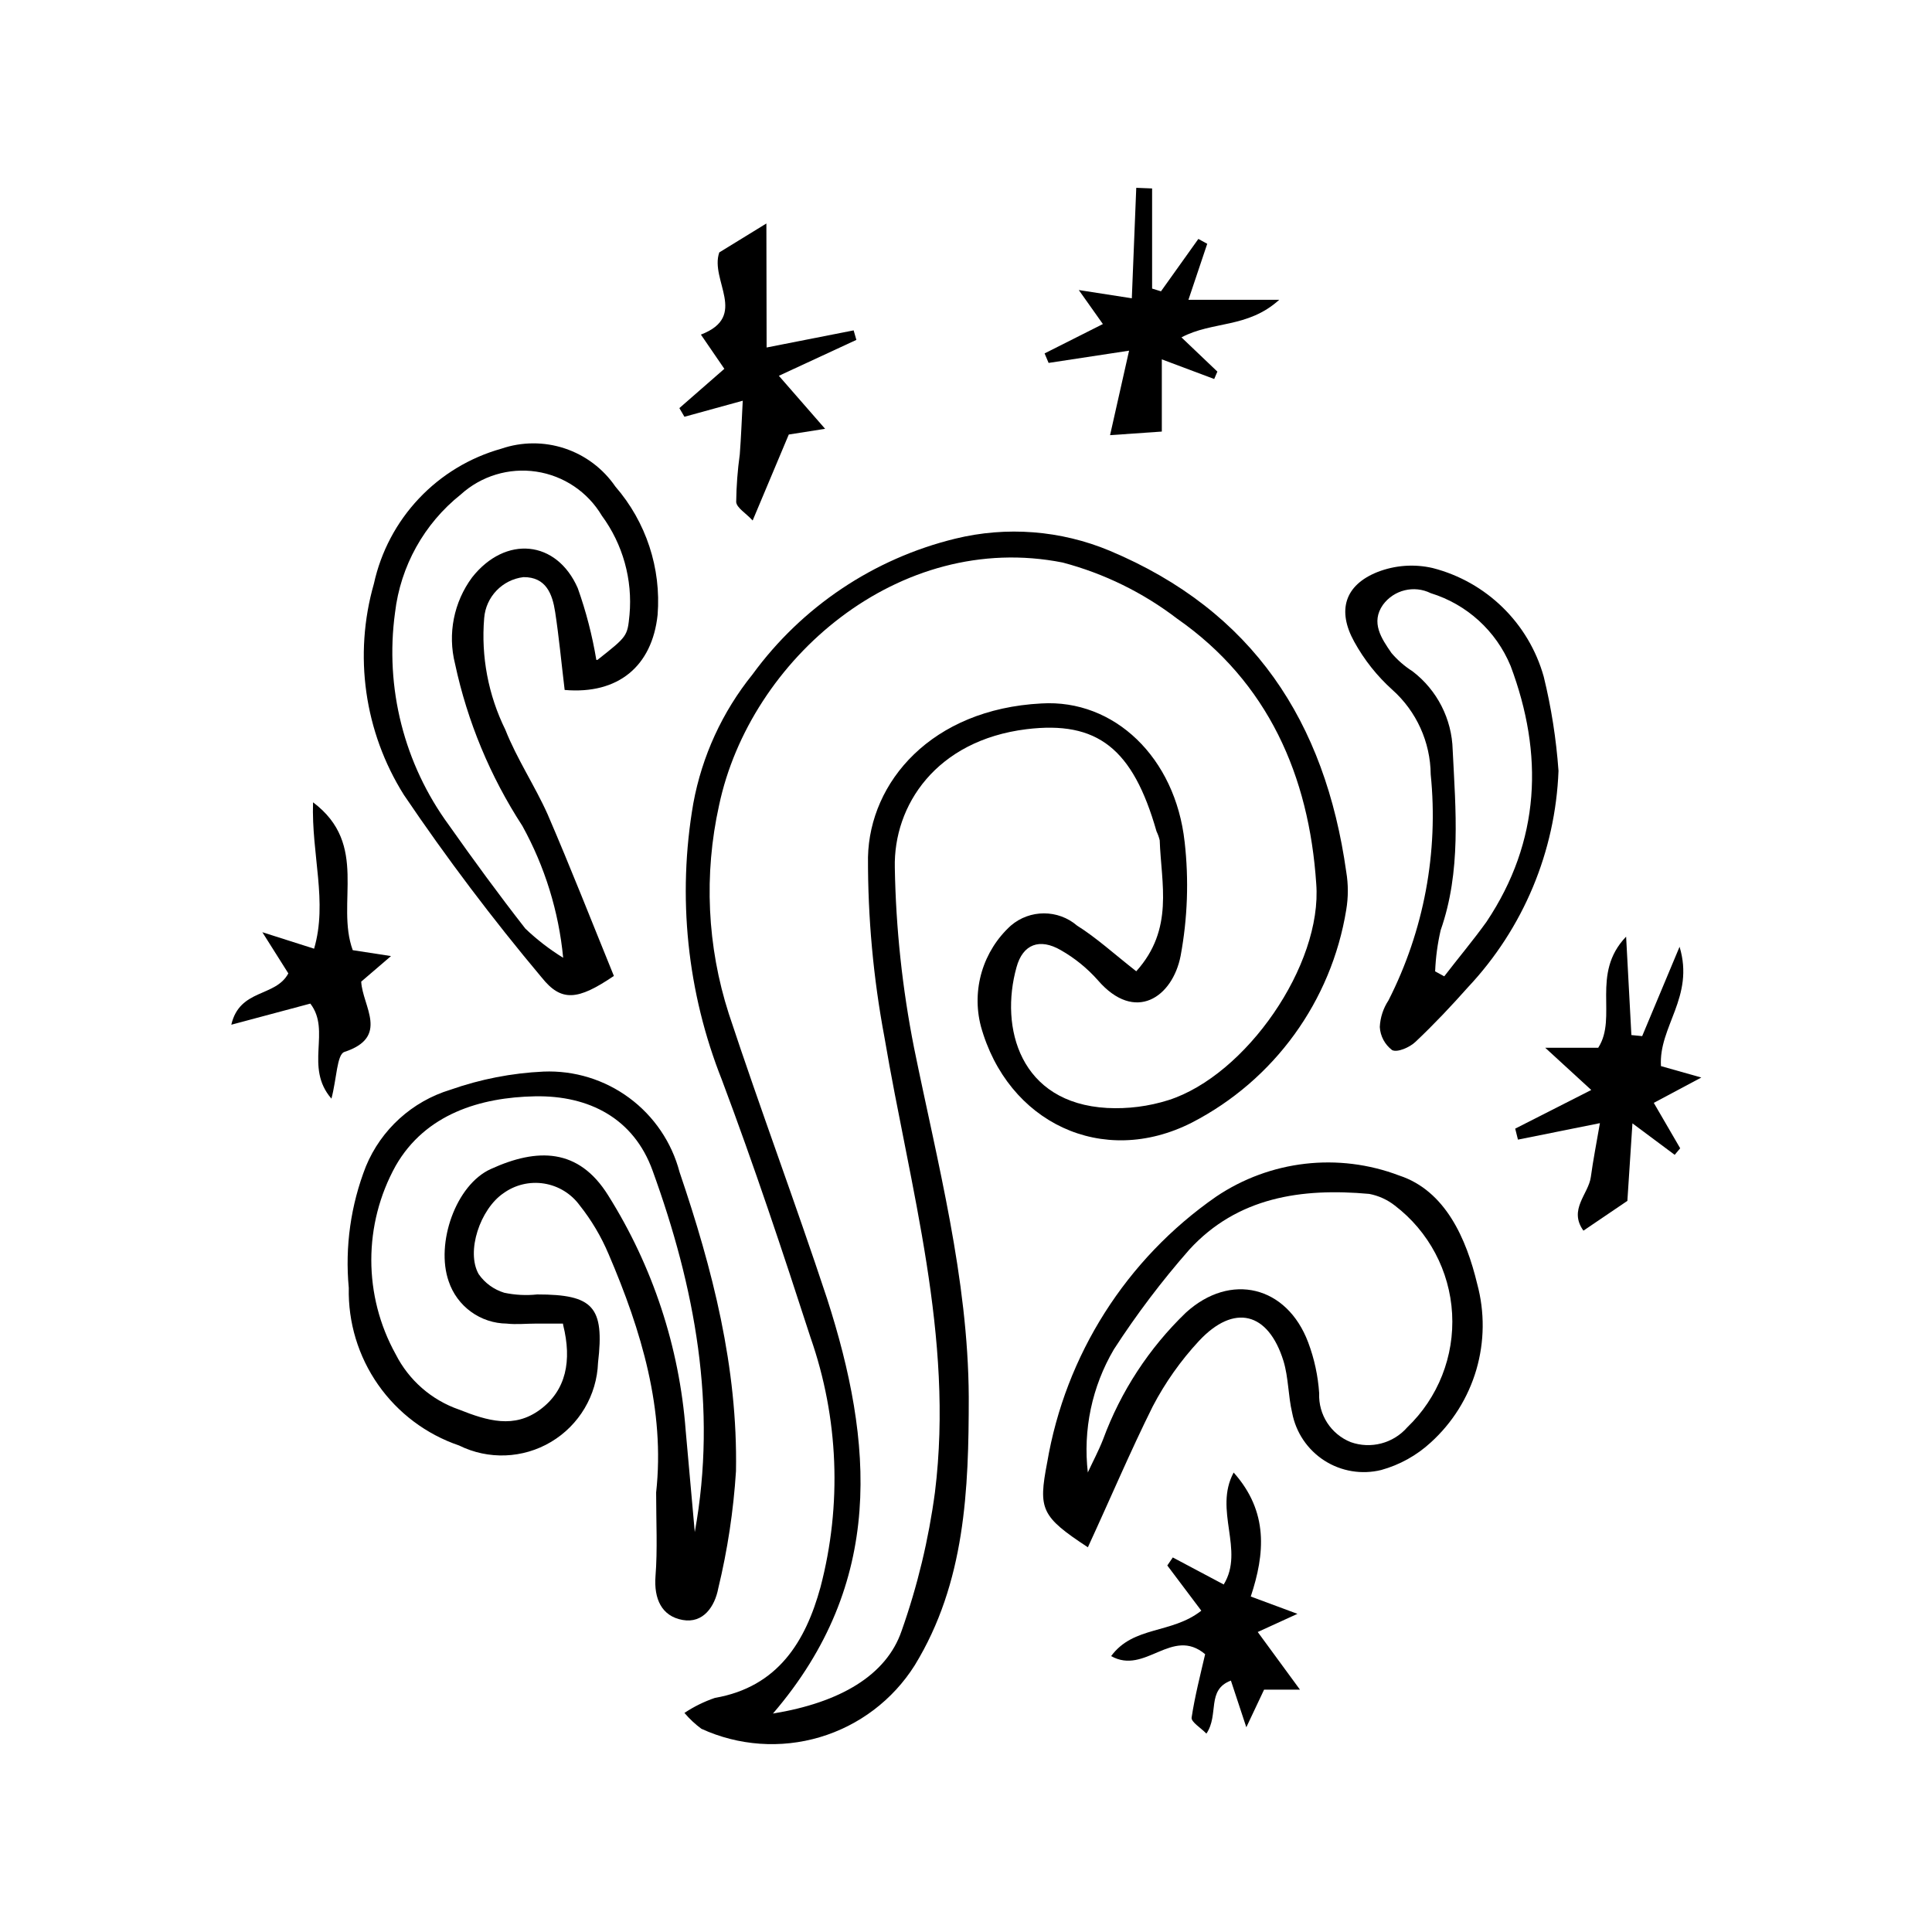 <?xml version="1.0" encoding="UTF-8"?>
<!-- Uploaded to: SVG Repo, www.svgrepo.com, Generator: SVG Repo Mixer Tools -->
<svg fill="#000000" width="800px" height="800px" version="1.1" viewBox="144 144 512 512" xmlns="http://www.w3.org/2000/svg">
 <g>
  <path d="m445.12 401.4c10.078-11.195 6.606-23.23 6.215-34.707-0.191-0.812-0.473-1.602-0.84-2.352-6.269-22-15.676-29.391-34.484-27.094-23.902 2.969-35.266 20.152-34.875 36.723 0.277 16.016 1.984 31.977 5.094 47.695 6.215 30.562 14.332 61.074 14.5 92.531 0 24.52-0.895 49.207-14.332 71.148-5.789 9.172-14.715 15.93-25.113 19.02-10.398 3.09-21.566 2.297-31.426-2.227-1.648-1.223-3.152-2.629-4.477-4.195 2.504-1.668 5.215-3.004 8.062-3.977 16.793-2.91 24.07-15.059 27.988-29.332 5.731-21.824 4.816-44.867-2.633-66.168-7.391-22.84-15.004-45.68-23.457-68.184h0.004c-9.266-23.289-11.898-48.691-7.613-73.387 2.301-12.508 7.688-24.246 15.672-34.148 13.102-17.965 32.141-30.715 53.742-35.992 13.629-3.332 27.969-2.215 40.918 3.191 38.012 15.953 57.102 45.34 62.699 85.086 0.559 3.336 0.559 6.742 0 10.078-3.93 24.199-19.086 45.109-40.867 56.371-23.734 12.09-48.926 0-55.98-25.582h0.004c-1.223-4.738-1.125-9.719 0.273-14.402 1.402-4.688 4.055-8.902 7.676-12.191 5.055-4.34 12.52-4.34 17.578 0 5.094 3.191 9.738 7.445 15.672 12.094zm-96.285 196.71c17.801-2.91 30.062-10.133 34.09-21.887l0.004-0.004c4.211-11.918 7.176-24.246 8.844-36.777 5.094-41.145-6.606-80.555-13.379-120.52-2.965-15.762-4.426-31.766-4.367-47.805 0.449-19.871 16.793-39.184 45.957-40.695 19.312-1.176 35.492 14.332 37.953 36.668l0.004-0.004c1.145 10.074 0.785 20.262-1.066 30.23-2.129 10.914-12.035 17.914-21.945 6.438h0.004c-2.812-3.168-6.121-5.852-9.797-7.949-5.598-3.246-10.078-1.625-11.754 4.535-4.477 16.012 0.895 35.996 24.016 37.281h-0.004c5.492 0.285 10.992-0.418 16.234-2.07 20.543-6.551 40.863-35.828 39.184-57.379-1.902-28.551-12.762-53.406-36.832-70.199-9.031-6.918-19.344-11.977-30.34-14.891-43.441-8.621-82.906 25.695-91.078 64.32-4.062 18.32-3.176 37.391 2.574 55.25 8.34 25.246 17.746 50.383 26.031 75.461 12.258 38.066 15.449 75.293-14.332 110z"/>
  <path d="m317.88 539.55c2.406-21.887-3.863-42.824-12.594-63.199h-0.004c-1.953-4.641-4.535-8.992-7.668-12.934-2.262-3.094-5.66-5.168-9.445-5.766-3.789-0.598-7.656 0.328-10.762 2.574-6.156 4.199-9.965 15.449-6.551 21.441 1.641 2.356 4.027 4.09 6.773 4.926 2.871 0.605 5.816 0.758 8.734 0.449 14.836 0 17.855 3.246 16.121 18.082v-0.004c-0.316 8.66-5.004 16.566-12.445 21-7.441 4.434-16.625 4.789-24.391 0.945-8.676-2.949-16.188-8.59-21.441-16.098-5.258-7.512-7.981-16.5-7.777-25.664-1.031-10.934 0.523-21.961 4.531-32.188 4.043-9.785 12.262-17.242 22.395-20.32 7.949-2.797 16.266-4.422 24.684-4.812 8.148-0.332 16.164 2.129 22.719 6.977 6.555 4.844 11.262 11.785 13.332 19.668 8.734 25.695 15.453 51.727 14.949 79.266-0.664 10.473-2.238 20.871-4.703 31.07-0.895 4.703-3.918 9.348-9.461 8.34-5.543-1.008-7.613-5.598-7.164-11.586 0.559-7.109 0.168-14.277 0.168-22.168zm-24.688-44.781h-7.277c-2.519 0-5.094 0.281-7.613 0v-0.004c-3.41-0.031-6.727-1.129-9.488-3.137-2.758-2.004-4.824-4.824-5.906-8.059-3.527-10.078 1.902-25.637 11.195-29.781 12.258-5.598 23.23-5.598 31.066 6.996l0.004 0.004c11.82 18.805 18.875 40.211 20.543 62.359l2.406 26.871c6.047-33.195 0-64.992-11.195-95.836-4.981-13.77-16.793-19.93-31.18-19.648-14.387 0.277-28.996 4.644-36.891 18.414-8.609 15.531-8.609 34.402 0 49.934 3.484 6.883 9.504 12.145 16.793 14.668 7.613 3.023 14.609 5.094 21.496 0s8.453-12.934 6.102-22.391z"/>
  <path d="m293.64 326.84c-0.895-7.445-1.512-14.105-2.519-20.656-0.727-4.758-2.406-9.293-8.398-9.238-5.613 0.676-9.973 5.223-10.41 10.859-0.852 10.18 1.086 20.395 5.598 29.559 3.078 7.781 7.836 14.891 11.195 22.391 6.156 14.273 11.812 28.719 17.578 42.879-9.574 6.492-13.938 6.941-19.145 0.391h-0.004c-12.992-15.48-25.172-31.621-36.496-48.363-10.488-16.684-13.379-37.039-7.949-55.98 1.852-8.461 5.973-16.262 11.918-22.562 5.945-6.305 13.496-10.867 21.836-13.207 5.441-1.863 11.344-1.891 16.805-0.082 5.457 1.809 10.176 5.359 13.426 10.102 8.148 9.383 12.184 21.648 11.195 34.035-1.457 13.605-10.469 21.105-24.629 19.875zm8.676-7.949c7.949-6.269 7.949-6.269 8.508-11.922v-0.004c0.852-9.371-1.758-18.73-7.332-26.309-3.746-6.301-10.121-10.586-17.371-11.672-7.246-1.086-14.598 1.145-20.023 6.074-9.703 7.727-15.961 18.973-17.41 31.293-2.727 19.91 2.391 40.105 14.273 56.312 6.551 9.293 13.266 18.473 20.266 27.43 3.059 2.922 6.418 5.512 10.02 7.727-1.176-12.262-4.852-24.148-10.805-34.934-8.531-13.117-14.586-27.688-17.855-42.988-1.996-7.926-0.332-16.332 4.535-22.898 8.844-11.195 22.391-9.91 27.988 2.856 2.203 6.188 3.852 12.555 4.926 19.035z"/>
  <path d="m432.3 554.05c-12.426-8.172-13.156-10.078-10.805-22.391h0.004c4.832-28.578 20.977-54 44.781-70.531 14.305-9.645 32.406-11.734 48.535-5.598 12.258 4.031 17.801 16.793 20.656 28.719v-0.004c2.019 7.461 1.941 15.336-0.23 22.758-2.176 7.418-6.356 14.094-12.086 19.281-3.731 3.43-8.219 5.922-13.098 7.277-5.156 1.277-10.613 0.375-15.082-2.492-4.469-2.871-7.559-7.457-8.543-12.676-1.062-4.477-0.953-9.293-2.297-13.715-4.031-12.988-13.098-15.281-22.391-5.316v-0.004c-4.84 5.215-8.965 11.051-12.258 17.355-5.992 12.035-11.141 24.238-17.188 37.336zm0-19.871c1.344-2.91 2.801-5.598 4.031-8.734 4.68-12.711 12.184-24.191 21.945-33.586 11.812-10.746 26.758-7.109 32.41 7.894 1.625 4.328 2.606 8.875 2.91 13.488-0.238 5.644 3.102 10.824 8.344 12.934 5.328 1.898 11.281 0.344 15-3.918 8.176-7.832 12.52-18.848 11.883-30.152-0.637-11.301-6.184-21.762-15.184-28.629-1.98-1.551-4.305-2.606-6.773-3.078-17.914-1.625-34.93 0.84-47.695 14.777v0.004c-7.297 8.309-13.973 17.137-19.984 26.422-5.809 9.871-8.227 21.371-6.887 32.746z"/>
  <path d="m557.02 348.27c-0.809 21.375-9.316 41.734-23.961 57.324-4.477 5.039-9.07 9.91-13.938 14.5-1.512 1.457-4.812 2.91-6.215 2.184v-0.004c-1.918-1.465-3.106-3.691-3.246-6.102 0.117-2.516 0.91-4.949 2.297-7.051 9.402-18.48 13.289-39.273 11.195-59.898-0.082-8.559-3.758-16.684-10.133-22.391-4.07-3.656-7.496-7.973-10.133-12.766-4.59-8.285-2.519-15.004 6.156-18.473h0.004c4.652-1.812 9.742-2.18 14.609-1.062 14.246 3.648 25.469 14.613 29.445 28.773 2.008 8.195 3.316 16.547 3.918 24.965zm-32.746 53.125 2.465 1.344c3.695-4.812 7.613-9.461 11.195-14.441 14.332-21.441 15.172-44.445 6.383-67.848h-0.004c-3.832-9.254-11.59-16.312-21.16-19.258-4.406-2.176-9.738-0.879-12.652 3.078-3.305 4.703-0.391 8.957 2.238 12.762v0.004c1.613 1.891 3.5 3.531 5.598 4.867 6.516 4.977 10.426 12.633 10.637 20.824 0.785 16.012 2.297 32.133-3.191 47.805v0.004c-0.816 3.547-1.305 7.164-1.453 10.805z"/>
  <path d="m582.27 436.27 6.996 12.035-1.457 1.734-11.195-8.34-1.344 20.543-11.645 7.894c-4.031-5.598 1.344-9.684 1.961-14.219 0.617-4.535 1.457-8.734 2.406-14.273l-21.719 4.367-0.727-2.914 20.152-10.242-12.203-11.195h14.051c5.207-8.062-2.07-19.594 7.391-29.445l1.398 26.086 2.856 0.281 9.91-23.68c4.031 13.324-5.598 21.16-4.926 31.629l10.691 3.023z"/>
  <path d="m347.16 236.09 23.062-4.535 0.727 2.519-20.543 9.516 12.258 14.051-9.629 1.512-9.574 22.785c-1.793-1.961-4.254-3.359-4.367-4.926l0.004-0.004c0.055-4.215 0.371-8.418 0.953-12.594 0.336-4.422 0.504-8.789 0.785-14.219l-15.453 4.254-1.344-2.297 11.922-10.41-6.215-9.07c12.707-4.871 2.297-14.387 4.871-21.777l12.484-7.668z"/>
  <path d="m449.32 193.94v26.535l2.352 0.727 9.906-13.883 2.352 1.289-4.981 14.836h24.07c-8.398 7.613-17.746 5.598-25.918 9.965l9.516 9.07-0.84 1.961-13.883-5.207v19.137l-13.715 0.953 5.039-22.391-21.328 3.246-1.062-2.519 15.449-7.781-6.383-9.012 14.051 2.184 1.176-29.277z"/>
  <path d="m462.36 570.85-9.012-11.98 1.457-2.129 13.492 7.164c5.598-9.125-2.742-19.648 2.633-29.668 9.293 10.41 8.285 21.551 4.535 32.859l12.371 4.59-10.523 4.812 11.195 15.281h-9.516l-4.703 9.965-4.086-12.371c-6.551 2.465-3.078 9.012-6.492 14.051-1.512-1.566-4.086-3.078-3.918-4.254 0.84-5.598 2.352-11.477 3.582-16.793-8.789-7.391-15.898 5.598-24.91 0.504 5.926-8.059 16-5.82 23.895-12.031z"/>
  <path d="m247.62 397.37-7.894 6.773c0.336 6.551 7.613 14.668-4.477 18.641-1.961 0.672-2.016 7.055-3.414 12.371-7.277-8.398 0-17.969-5.598-25.191l-20.938 5.598c2.238-9.629 11.699-7.223 15.113-13.602l-6.887-10.914 13.715 4.367c3.637-12.426-0.727-24.855-0.281-38.793 14.945 11.195 5.934 26.645 10.523 39.184z"/>
 </g>
</svg>